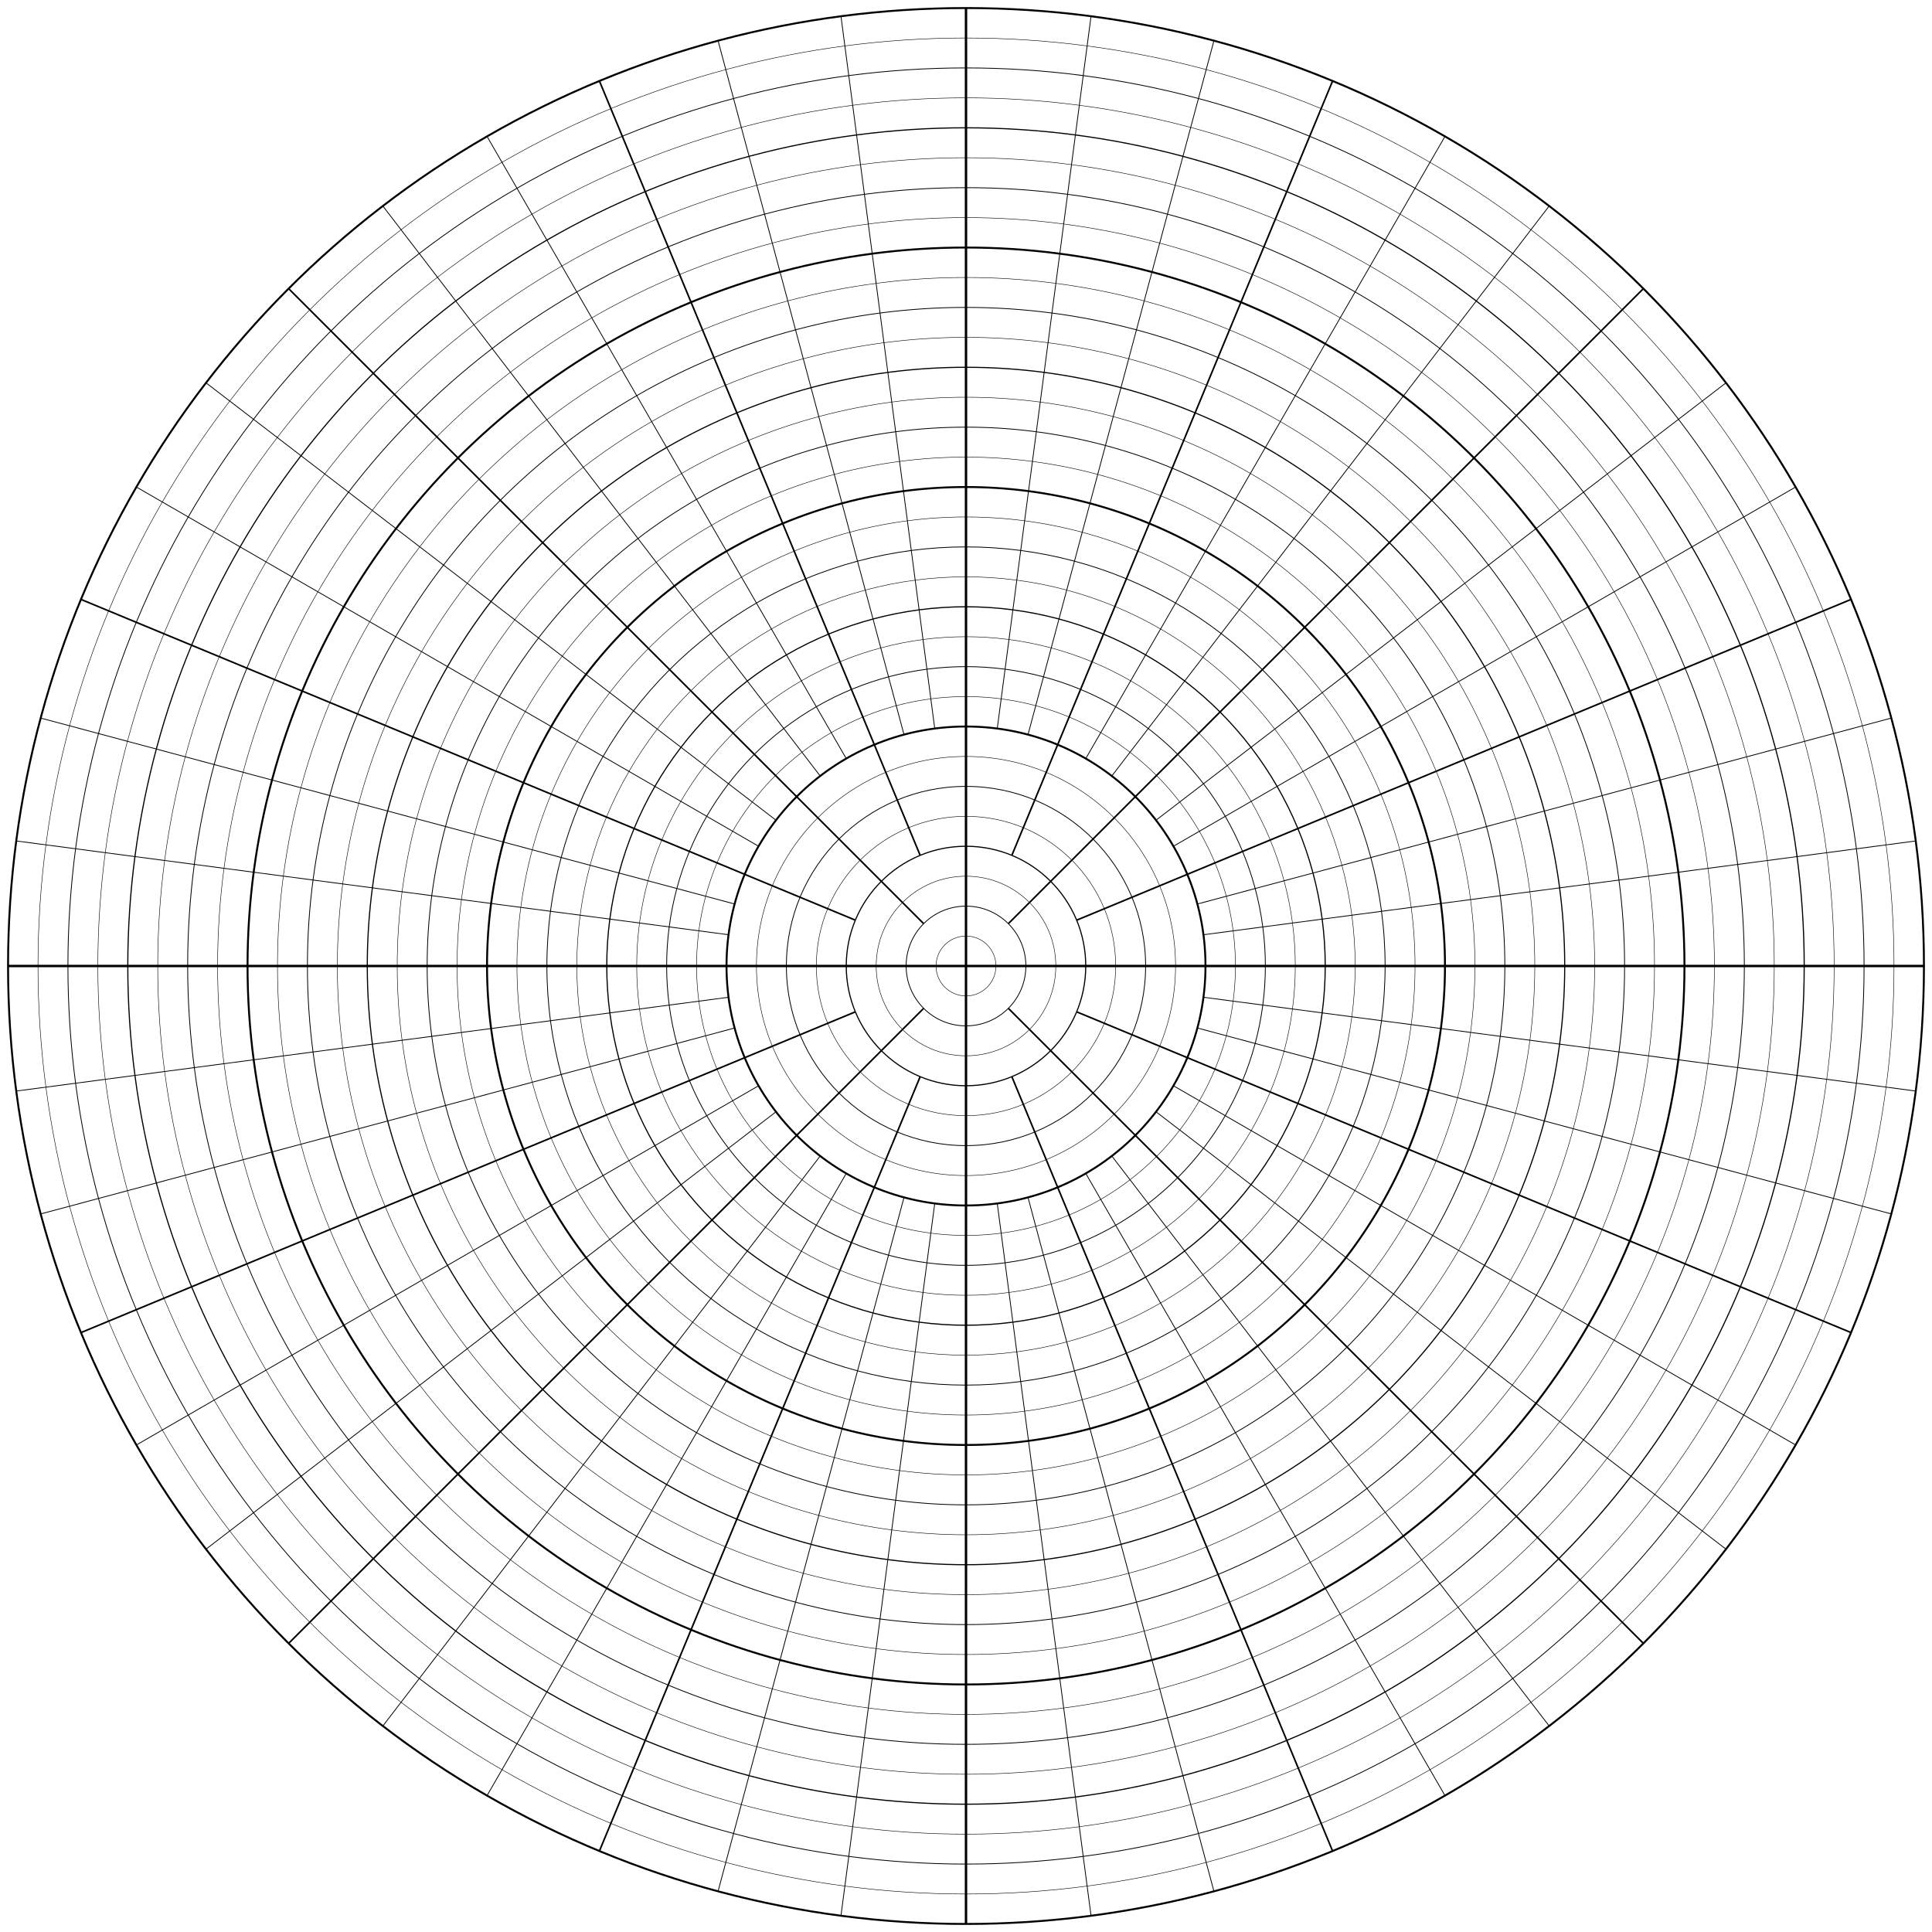 <?xml version="1.0" encoding="UTF-8"?>
<svg xmlns="http://www.w3.org/2000/svg" xmlns:ev="http://www.w3.org/2001/xml-events" xmlns:xlink="http://www.w3.org/1999/xlink" height="1200" version="1.1" width="1200">
  <defs></defs>
  <g>
    <circle cx="600.0" cy="600.0" fill="none" r="18.594" stroke="black" stroke-width="0.3"></circle>
    <circle cx="600.0" cy="600.0" fill="none" r="37.188" stroke="black" stroke-width="0.5"></circle>
    <circle cx="600.0" cy="600.0" fill="none" r="55.781" stroke="black" stroke-width="0.3"></circle>
    <circle cx="600.0" cy="600.0" fill="none" r="74.375" stroke="black" stroke-width="0.7"></circle>
    <circle cx="600.0" cy="600.0" fill="none" r="92.969" stroke="black" stroke-width="0.3"></circle>
    <circle cx="600.0" cy="600.0" fill="none" r="111.562" stroke="black" stroke-width="0.5"></circle>
    <circle cx="600.0" cy="600.0" fill="none" r="130.156" stroke="black" stroke-width="0.3"></circle>
    <circle cx="600.0" cy="600.0" fill="none" r="148.75" stroke="black" stroke-width="1.2"></circle>
    <circle cx="600.0" cy="600.0" fill="none" r="167.344" stroke="black" stroke-width="0.3"></circle>
    <circle cx="600.0" cy="600.0" fill="none" r="185.938" stroke="black" stroke-width="0.5"></circle>
    <circle cx="600.0" cy="600.0" fill="none" r="204.531" stroke="black" stroke-width="0.3"></circle>
    <circle cx="600.0" cy="600.0" fill="none" r="223.125" stroke="black" stroke-width="0.7"></circle>
    <circle cx="600.0" cy="600.0" fill="none" r="241.719" stroke="black" stroke-width="0.3"></circle>
    <circle cx="600.0" cy="600.0" fill="none" r="260.312" stroke="black" stroke-width="0.5"></circle>
    <circle cx="600.0" cy="600.0" fill="none" r="278.906" stroke="black" stroke-width="0.3"></circle>
    <circle cx="600.0" cy="600.0" fill="none" r="297.5" stroke="black" stroke-width="1.2"></circle>
    <circle cx="600.0" cy="600.0" fill="none" r="316.094" stroke="black" stroke-width="0.3"></circle>
    <circle cx="600.0" cy="600.0" fill="none" r="334.688" stroke="black" stroke-width="0.5"></circle>
    <circle cx="600.0" cy="600.0" fill="none" r="353.281" stroke="black" stroke-width="0.3"></circle>
    <circle cx="600.0" cy="600.0" fill="none" r="371.875" stroke="black" stroke-width="0.7"></circle>
    <circle cx="600.0" cy="600.0" fill="none" r="390.469" stroke="black" stroke-width="0.3"></circle>
    <circle cx="600.0" cy="600.0" fill="none" r="409.062" stroke="black" stroke-width="0.5"></circle>
    <circle cx="600.0" cy="600.0" fill="none" r="427.656" stroke="black" stroke-width="0.3"></circle>
    <circle cx="600.0" cy="600.0" fill="none" r="446.25" stroke="black" stroke-width="1.2"></circle>
    <circle cx="600.0" cy="600.0" fill="none" r="464.844" stroke="black" stroke-width="0.3"></circle>
    <circle cx="600.0" cy="600.0" fill="none" r="483.438" stroke="black" stroke-width="0.5"></circle>
    <circle cx="600.0" cy="600.0" fill="none" r="502.031" stroke="black" stroke-width="0.3"></circle>
    <circle cx="600.0" cy="600.0" fill="none" r="520.625" stroke="black" stroke-width="0.7"></circle>
    <circle cx="600.0" cy="600.0" fill="none" r="539.219" stroke="black" stroke-width="0.3"></circle>
    <circle cx="600.0" cy="600.0" fill="none" r="557.812" stroke="black" stroke-width="0.5"></circle>
    <circle cx="600.0" cy="600.0" fill="none" r="576.406" stroke="black" stroke-width="0.3"></circle>
    <circle cx="600.0" cy="600.0" fill="none" r="595.0" stroke="black" stroke-width="1.2"></circle>
  </g>
  <g>
    <line stroke="black" stroke-width="1.5" x1="600.0" x2="1195.0" y1="600.0" y2="600.0"></line>
    <line stroke="black" stroke-width="0.5" x1="747.477" x2="1189.91" y1="619.416" y2="677.663"></line>
    <line stroke="black" stroke-width="0.5" x1="743.681" x2="1174.726" y1="638.499" y2="753.997"></line>
    <line stroke="black" stroke-width="1" x1="668.714" x2="1149.708" y1="628.462" y2="827.697"></line>
    <line stroke="black" stroke-width="0.5" x1="728.821" x2="1115.285" y1="674.375" y2="897.5"></line>
    <line stroke="black" stroke-width="0.5" x1="718.011" x2="1072.045" y1="690.553" y2="962.213"></line>
    <line stroke="black" stroke-width="1" x1="626.296" x2="1020.729" y1="626.296" y2="1020.729"></line>
    <line stroke="black" stroke-width="0.5" x1="690.553" x2="962.213" y1="718.011" y2="1072.045"></line>
    <line stroke="black" stroke-width="0.5" x1="674.375" x2="897.5" y1="728.821" y2="1115.285"></line>
    <line stroke="black" stroke-width="1" x1="628.462" x2="827.697" y1="668.714" y2="1149.708"></line>
    <line stroke="black" stroke-width="0.5" x1="638.499" x2="753.997" y1="743.681" y2="1174.726"></line>
    <line stroke="black" stroke-width="0.5" x1="619.416" x2="677.663" y1="747.477" y2="1189.91"></line>
    <line stroke="black" stroke-width="1.5" x1="600.0" x2="600.0" y1="600.0" y2="1195.0"></line>
    <line stroke="black" stroke-width="0.5" x1="580.584" x2="522.337" y1="747.477" y2="1189.91"></line>
    <line stroke="black" stroke-width="0.5" x1="561.501" x2="446.003" y1="743.681" y2="1174.726"></line>
    <line stroke="black" stroke-width="1" x1="571.538" x2="372.303" y1="668.714" y2="1149.708"></line>
    <line stroke="black" stroke-width="0.5" x1="525.625" x2="302.5" y1="728.821" y2="1115.285"></line>
    <line stroke="black" stroke-width="0.5" x1="509.447" x2="237.787" y1="718.011" y2="1072.045"></line>
    <line stroke="black" stroke-width="1" x1="573.704" x2="179.271" y1="626.296" y2="1020.729"></line>
    <line stroke="black" stroke-width="0.5" x1="481.989" x2="127.955" y1="690.553" y2="962.213"></line>
    <line stroke="black" stroke-width="0.5" x1="471.179" x2="84.715" y1="674.375" y2="897.5"></line>
    <line stroke="black" stroke-width="1" x1="531.286" x2="50.292" y1="628.462" y2="827.697"></line>
    <line stroke="black" stroke-width="0.5" x1="456.319" x2="25.274" y1="638.499" y2="753.997"></line>
    <line stroke="black" stroke-width="0.5" x1="452.523" x2="10.09" y1="619.416" y2="677.663"></line>
    <line stroke="black" stroke-width="1.5" x1="600.0" x2="5.0" y1="600.0" y2="600"></line>
    <line stroke="black" stroke-width="0.5" x1="452.523" x2="10.09" y1="580.584" y2="522.337"></line>
    <line stroke="black" stroke-width="0.5" x1="456.319" x2="25.274" y1="561.501" y2="446.003"></line>
    <line stroke="black" stroke-width="1" x1="531.286" x2="50.292" y1="571.538" y2="372.303"></line>
    <line stroke="black" stroke-width="0.5" x1="471.179" x2="84.715" y1="525.625" y2="302.5"></line>
    <line stroke="black" stroke-width="0.5" x1="481.989" x2="127.955" y1="509.447" y2="237.787"></line>
    <line stroke="black" stroke-width="1" x1="573.704" x2="179.271" y1="573.704" y2="179.271"></line>
    <line stroke="black" stroke-width="0.5" x1="509.447" x2="237.787" y1="481.989" y2="127.955"></line>
    <line stroke="black" stroke-width="0.5" x1="525.625" x2="302.5" y1="471.179" y2="84.715"></line>
    <line stroke="black" stroke-width="1" x1="571.538" x2="372.303" y1="531.286" y2="50.292"></line>
    <line stroke="black" stroke-width="0.5" x1="561.501" x2="446.003" y1="456.319" y2="25.274"></line>
    <line stroke="black" stroke-width="0.5" x1="580.584" x2="522.337" y1="452.523" y2="10.09"></line>
    <line stroke="black" stroke-width="1.5" x1="600.0" x2="600" y1="600.0" y2="5.0"></line>
    <line stroke="black" stroke-width="0.5" x1="619.416" x2="677.663" y1="452.523" y2="10.09"></line>
    <line stroke="black" stroke-width="0.5" x1="638.499" x2="753.997" y1="456.319" y2="25.274"></line>
    <line stroke="black" stroke-width="1" x1="628.462" x2="827.697" y1="531.286" y2="50.292"></line>
    <line stroke="black" stroke-width="0.5" x1="674.375" x2="897.5" y1="471.179" y2="84.715"></line>
    <line stroke="black" stroke-width="0.5" x1="690.553" x2="962.213" y1="481.989" y2="127.955"></line>
    <line stroke="black" stroke-width="1" x1="626.296" x2="1020.729" y1="573.704" y2="179.271"></line>
    <line stroke="black" stroke-width="0.5" x1="718.011" x2="1072.045" y1="509.447" y2="237.787"></line>
    <line stroke="black" stroke-width="0.5" x1="728.821" x2="1115.285" y1="525.625" y2="302.5"></line>
    <line stroke="black" stroke-width="1" x1="668.714" x2="1149.708" y1="571.538" y2="372.303"></line>
    <line stroke="black" stroke-width="0.5" x1="743.681" x2="1174.726" y1="561.501" y2="446.003"></line>
    <line stroke="black" stroke-width="0.5" x1="747.477" x2="1189.91" y1="580.584" y2="522.337"></line>
  </g>
</svg>
